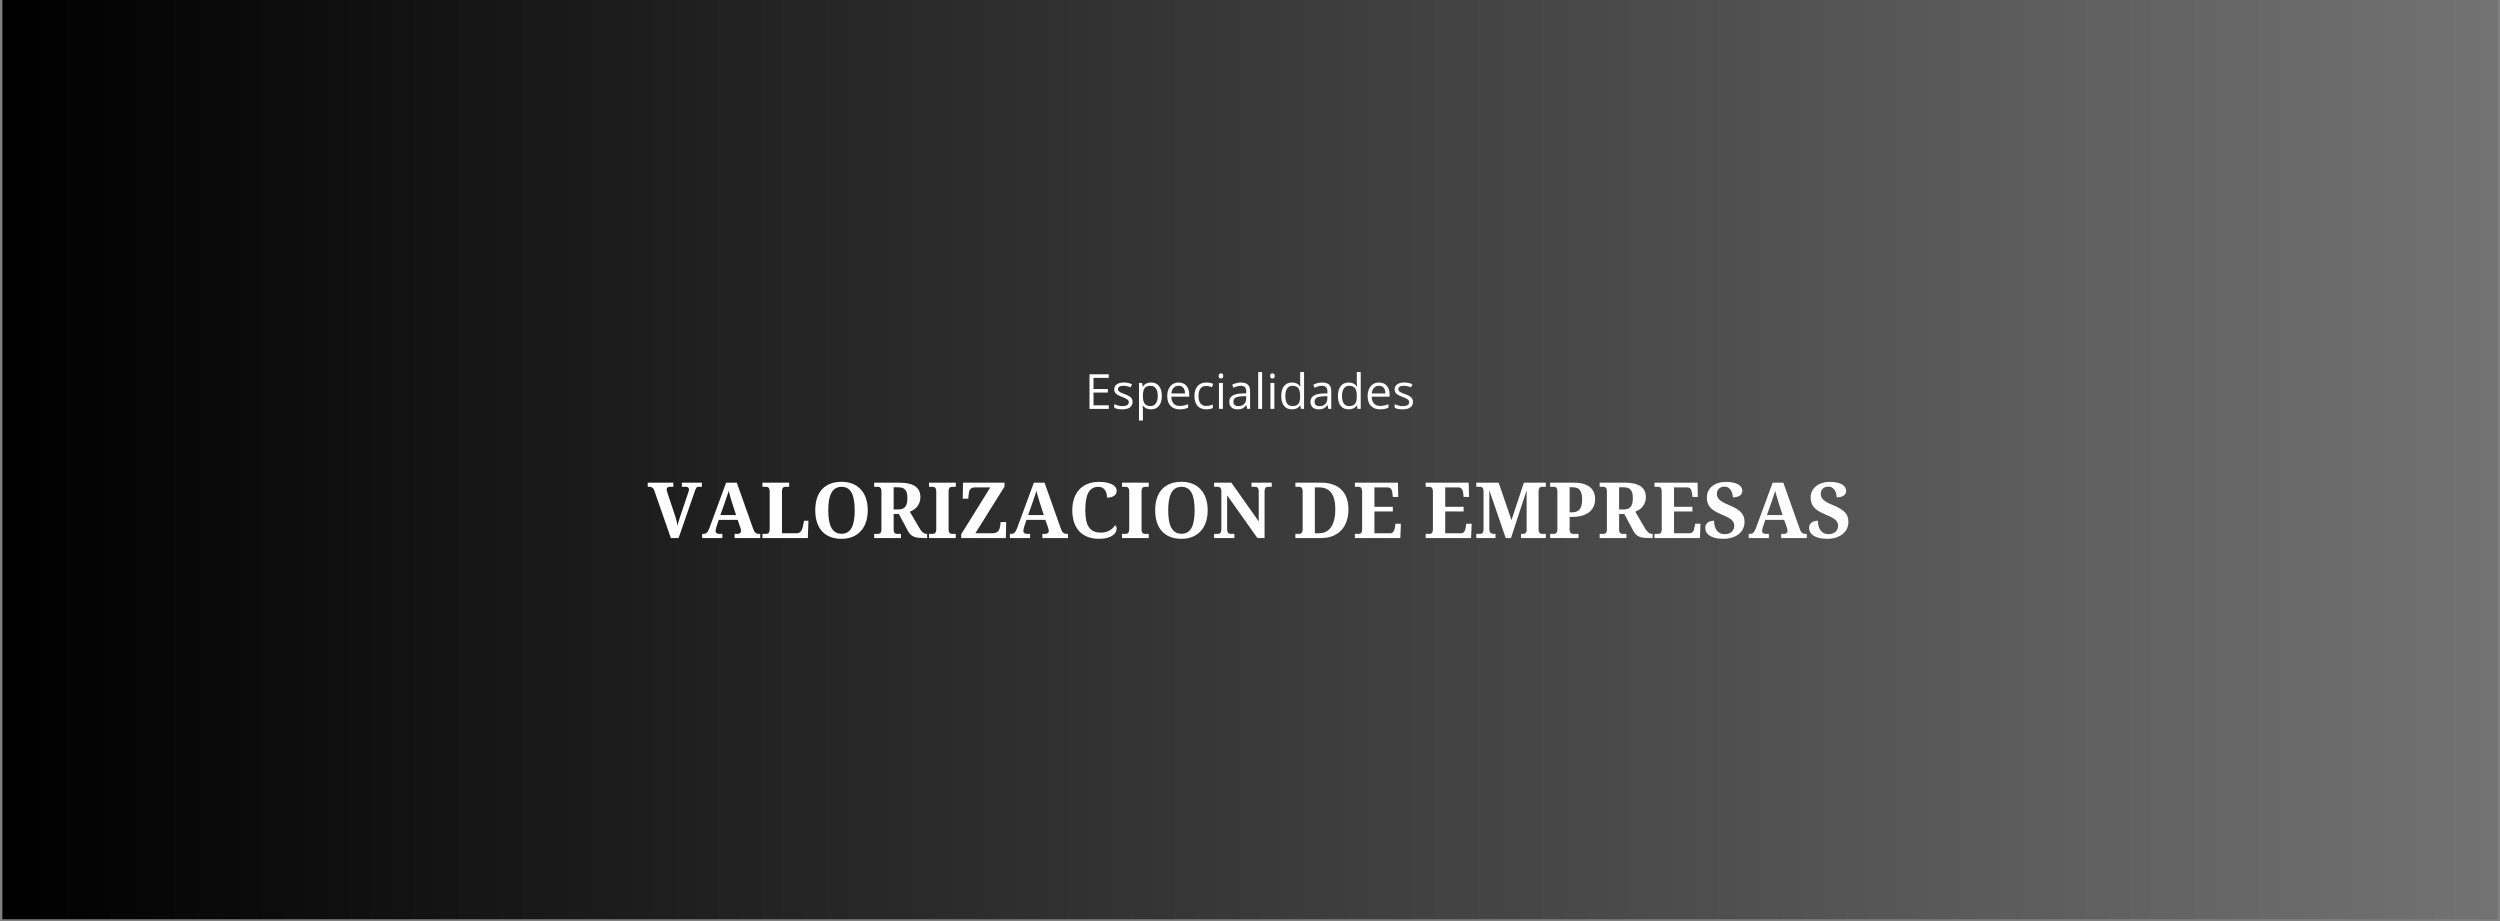 <svg version="1.0" preserveAspectRatio="xMidYMid meet" height="700" viewBox="0 0 1425 525" zoomAndPan="magnify" width="1900" xmlns:xlink="http://www.w3.org/1999/xlink" xmlns="http://www.w3.org/2000/svg"><rect x="0" y="0" width="1425" height="525" fill="#808080" stroke="none"/><defs><g></g><clipPath id="ae3b6b921f"><path clip-rule="nonzero" d="M 1.355 0 L 1423.645 0 L 1423.645 524 L 1.355 524 Z M 1.355 0"></path></clipPath><linearGradient id="dda9e2954a" y2="350" gradientUnits="userSpaceOnUse" x2="1900" y1="350" gradientTransform="matrix(0.749, 0, 0, 0.749, 1.355, 0)" x1="0"><stop offset="0" stop-color="rgb(0%, 0%, 0%)" stop-opacity="1"></stop><stop offset="0.008" stop-color="rgb(0.175%, 0.175%, 0.175%)" stop-opacity="1"></stop><stop offset="0.016" stop-color="rgb(0.526%, 0.526%, 0.526%)" stop-opacity="1"></stop><stop offset="0.023" stop-color="rgb(0.879%, 0.879%, 0.879%)" stop-opacity="1"></stop><stop offset="0.031" stop-color="rgb(1.231%, 1.231%, 1.231%)" stop-opacity="1"></stop><stop offset="0.039" stop-color="rgb(1.584%, 1.584%, 1.584%)" stop-opacity="1"></stop><stop offset="0.047" stop-color="rgb(1.936%, 1.936%, 1.936%)" stop-opacity="1"></stop><stop offset="0.055" stop-color="rgb(2.289%, 2.289%, 2.289%)" stop-opacity="1"></stop><stop offset="0.062" stop-color="rgb(2.641%, 2.641%, 2.641%)" stop-opacity="1"></stop><stop offset="0.07" stop-color="rgb(2.994%, 2.994%, 2.994%)" stop-opacity="1"></stop><stop offset="0.078" stop-color="rgb(3.346%, 3.346%, 3.346%)" stop-opacity="1"></stop><stop offset="0.086" stop-color="rgb(3.699%, 3.699%, 3.699%)" stop-opacity="1"></stop><stop offset="0.094" stop-color="rgb(4.051%, 4.051%, 4.051%)" stop-opacity="1"></stop><stop offset="0.102" stop-color="rgb(4.402%, 4.402%, 4.402%)" stop-opacity="1"></stop><stop offset="0.109" stop-color="rgb(4.755%, 4.755%, 4.755%)" stop-opacity="1"></stop><stop offset="0.117" stop-color="rgb(5.107%, 5.107%, 5.107%)" stop-opacity="1"></stop><stop offset="0.125" stop-color="rgb(5.46%, 5.46%, 5.46%)" stop-opacity="1"></stop><stop offset="0.133" stop-color="rgb(5.812%, 5.812%, 5.812%)" stop-opacity="1"></stop><stop offset="0.141" stop-color="rgb(6.165%, 6.165%, 6.165%)" stop-opacity="1"></stop><stop offset="0.148" stop-color="rgb(6.517%, 6.517%, 6.517%)" stop-opacity="1"></stop><stop offset="0.156" stop-color="rgb(6.87%, 6.87%, 6.87%)" stop-opacity="1"></stop><stop offset="0.164" stop-color="rgb(7.222%, 7.222%, 7.222%)" stop-opacity="1"></stop><stop offset="0.172" stop-color="rgb(7.574%, 7.574%, 7.574%)" stop-opacity="1"></stop><stop offset="0.18" stop-color="rgb(7.927%, 7.927%, 7.927%)" stop-opacity="1"></stop><stop offset="0.188" stop-color="rgb(8.278%, 8.278%, 8.278%)" stop-opacity="1"></stop><stop offset="0.195" stop-color="rgb(8.63%, 8.63%, 8.63%)" stop-opacity="1"></stop><stop offset="0.203" stop-color="rgb(8.983%, 8.983%, 8.983%)" stop-opacity="1"></stop><stop offset="0.211" stop-color="rgb(9.335%, 9.335%, 9.335%)" stop-opacity="1"></stop><stop offset="0.219" stop-color="rgb(9.688%, 9.688%, 9.688%)" stop-opacity="1"></stop><stop offset="0.227" stop-color="rgb(10.04%, 10.04%, 10.04%)" stop-opacity="1"></stop><stop offset="0.234" stop-color="rgb(10.393%, 10.393%, 10.393%)" stop-opacity="1"></stop><stop offset="0.242" stop-color="rgb(10.745%, 10.745%, 10.745%)" stop-opacity="1"></stop><stop offset="0.25" stop-color="rgb(11.098%, 11.098%, 11.098%)" stop-opacity="1"></stop><stop offset="0.258" stop-color="rgb(11.45%, 11.45%, 11.45%)" stop-opacity="1"></stop><stop offset="0.266" stop-color="rgb(11.803%, 11.803%, 11.803%)" stop-opacity="1"></stop><stop offset="0.273" stop-color="rgb(12.155%, 12.155%, 12.155%)" stop-opacity="1"></stop><stop offset="0.281" stop-color="rgb(12.506%, 12.506%, 12.506%)" stop-opacity="1"></stop><stop offset="0.289" stop-color="rgb(12.859%, 12.859%, 12.859%)" stop-opacity="1"></stop><stop offset="0.297" stop-color="rgb(13.211%, 13.211%, 13.211%)" stop-opacity="1"></stop><stop offset="0.305" stop-color="rgb(13.564%, 13.564%, 13.564%)" stop-opacity="1"></stop><stop offset="0.312" stop-color="rgb(13.916%, 13.916%, 13.916%)" stop-opacity="1"></stop><stop offset="0.32" stop-color="rgb(14.268%, 14.268%, 14.268%)" stop-opacity="1"></stop><stop offset="0.328" stop-color="rgb(14.621%, 14.621%, 14.621%)" stop-opacity="1"></stop><stop offset="0.336" stop-color="rgb(14.973%, 14.973%, 14.973%)" stop-opacity="1"></stop><stop offset="0.344" stop-color="rgb(15.326%, 15.326%, 15.326%)" stop-opacity="1"></stop><stop offset="0.352" stop-color="rgb(15.678%, 15.678%, 15.678%)" stop-opacity="1"></stop><stop offset="0.359" stop-color="rgb(16.031%, 16.031%, 16.031%)" stop-opacity="1"></stop><stop offset="0.367" stop-color="rgb(16.382%, 16.382%, 16.382%)" stop-opacity="1"></stop><stop offset="0.375" stop-color="rgb(16.734%, 16.734%, 16.734%)" stop-opacity="1"></stop><stop offset="0.383" stop-color="rgb(17.087%, 17.087%, 17.087%)" stop-opacity="1"></stop><stop offset="0.391" stop-color="rgb(17.439%, 17.439%, 17.439%)" stop-opacity="1"></stop><stop offset="0.398" stop-color="rgb(17.792%, 17.792%, 17.792%)" stop-opacity="1"></stop><stop offset="0.406" stop-color="rgb(18.144%, 18.144%, 18.144%)" stop-opacity="1"></stop><stop offset="0.414" stop-color="rgb(18.497%, 18.497%, 18.497%)" stop-opacity="1"></stop><stop offset="0.422" stop-color="rgb(18.849%, 18.849%, 18.849%)" stop-opacity="1"></stop><stop offset="0.43" stop-color="rgb(19.202%, 19.202%, 19.202%)" stop-opacity="1"></stop><stop offset="0.438" stop-color="rgb(19.554%, 19.554%, 19.554%)" stop-opacity="1"></stop><stop offset="0.445" stop-color="rgb(19.907%, 19.907%, 19.907%)" stop-opacity="1"></stop><stop offset="0.453" stop-color="rgb(20.258%, 20.258%, 20.258%)" stop-opacity="1"></stop><stop offset="0.461" stop-color="rgb(20.61%, 20.61%, 20.61%)" stop-opacity="1"></stop><stop offset="0.469" stop-color="rgb(20.963%, 20.963%, 20.963%)" stop-opacity="1"></stop><stop offset="0.477" stop-color="rgb(21.315%, 21.315%, 21.315%)" stop-opacity="1"></stop><stop offset="0.484" stop-color="rgb(21.667%, 21.667%, 21.667%)" stop-opacity="1"></stop><stop offset="0.492" stop-color="rgb(22.02%, 22.02%, 22.02%)" stop-opacity="1"></stop><stop offset="0.5" stop-color="rgb(22.372%, 22.372%, 22.372%)" stop-opacity="1"></stop><stop offset="0.508" stop-color="rgb(22.725%, 22.725%, 22.725%)" stop-opacity="1"></stop><stop offset="0.516" stop-color="rgb(23.077%, 23.077%, 23.077%)" stop-opacity="1"></stop><stop offset="0.523" stop-color="rgb(23.43%, 23.43%, 23.43%)" stop-opacity="1"></stop><stop offset="0.531" stop-color="rgb(23.782%, 23.782%, 23.782%)" stop-opacity="1"></stop><stop offset="0.539" stop-color="rgb(24.135%, 24.135%, 24.135%)" stop-opacity="1"></stop><stop offset="0.547" stop-color="rgb(24.486%, 24.486%, 24.486%)" stop-opacity="1"></stop><stop offset="0.555" stop-color="rgb(24.838%, 24.838%, 24.838%)" stop-opacity="1"></stop><stop offset="0.562" stop-color="rgb(25.191%, 25.191%, 25.191%)" stop-opacity="1"></stop><stop offset="0.57" stop-color="rgb(25.543%, 25.543%, 25.543%)" stop-opacity="1"></stop><stop offset="0.578" stop-color="rgb(25.896%, 25.896%, 25.896%)" stop-opacity="1"></stop><stop offset="0.586" stop-color="rgb(26.248%, 26.248%, 26.248%)" stop-opacity="1"></stop><stop offset="0.594" stop-color="rgb(26.601%, 26.601%, 26.601%)" stop-opacity="1"></stop><stop offset="0.602" stop-color="rgb(26.953%, 26.953%, 26.953%)" stop-opacity="1"></stop><stop offset="0.609" stop-color="rgb(27.306%, 27.306%, 27.306%)" stop-opacity="1"></stop><stop offset="0.617" stop-color="rgb(27.658%, 27.658%, 27.658%)" stop-opacity="1"></stop><stop offset="0.625" stop-color="rgb(28.011%, 28.011%, 28.011%)" stop-opacity="1"></stop><stop offset="0.633" stop-color="rgb(28.362%, 28.362%, 28.362%)" stop-opacity="1"></stop><stop offset="0.641" stop-color="rgb(28.714%, 28.714%, 28.714%)" stop-opacity="1"></stop><stop offset="0.648" stop-color="rgb(29.066%, 29.066%, 29.066%)" stop-opacity="1"></stop><stop offset="0.656" stop-color="rgb(29.419%, 29.419%, 29.419%)" stop-opacity="1"></stop><stop offset="0.664" stop-color="rgb(29.771%, 29.771%, 29.771%)" stop-opacity="1"></stop><stop offset="0.672" stop-color="rgb(30.124%, 30.124%, 30.124%)" stop-opacity="1"></stop><stop offset="0.68" stop-color="rgb(30.476%, 30.476%, 30.476%)" stop-opacity="1"></stop><stop offset="0.688" stop-color="rgb(30.829%, 30.829%, 30.829%)" stop-opacity="1"></stop><stop offset="0.695" stop-color="rgb(31.181%, 31.181%, 31.181%)" stop-opacity="1"></stop><stop offset="0.703" stop-color="rgb(31.534%, 31.534%, 31.534%)" stop-opacity="1"></stop><stop offset="0.711" stop-color="rgb(31.886%, 31.886%, 31.886%)" stop-opacity="1"></stop><stop offset="0.719" stop-color="rgb(32.237%, 32.237%, 32.237%)" stop-opacity="1"></stop><stop offset="0.727" stop-color="rgb(32.59%, 32.59%, 32.59%)" stop-opacity="1"></stop><stop offset="0.734" stop-color="rgb(32.942%, 32.942%, 32.942%)" stop-opacity="1"></stop><stop offset="0.742" stop-color="rgb(33.295%, 33.295%, 33.295%)" stop-opacity="1"></stop><stop offset="0.75" stop-color="rgb(33.647%, 33.647%, 33.647%)" stop-opacity="1"></stop><stop offset="0.758" stop-color="rgb(34%, 34%, 34%)" stop-opacity="1"></stop><stop offset="0.766" stop-color="rgb(34.352%, 34.352%, 34.352%)" stop-opacity="1"></stop><stop offset="0.773" stop-color="rgb(34.705%, 34.705%, 34.705%)" stop-opacity="1"></stop><stop offset="0.781" stop-color="rgb(35.057%, 35.057%, 35.057%)" stop-opacity="1"></stop><stop offset="0.789" stop-color="rgb(35.41%, 35.41%, 35.41%)" stop-opacity="1"></stop><stop offset="0.797" stop-color="rgb(35.762%, 35.762%, 35.762%)" stop-opacity="1"></stop><stop offset="0.805" stop-color="rgb(36.115%, 36.115%, 36.115%)" stop-opacity="1"></stop><stop offset="0.812" stop-color="rgb(36.465%, 36.465%, 36.465%)" stop-opacity="1"></stop><stop offset="0.82" stop-color="rgb(36.818%, 36.818%, 36.818%)" stop-opacity="1"></stop><stop offset="0.828" stop-color="rgb(37.17%, 37.17%, 37.17%)" stop-opacity="1"></stop><stop offset="0.836" stop-color="rgb(37.523%, 37.523%, 37.523%)" stop-opacity="1"></stop><stop offset="0.844" stop-color="rgb(37.875%, 37.875%, 37.875%)" stop-opacity="1"></stop><stop offset="0.852" stop-color="rgb(38.228%, 38.228%, 38.228%)" stop-opacity="1"></stop><stop offset="0.859" stop-color="rgb(38.58%, 38.58%, 38.58%)" stop-opacity="1"></stop><stop offset="0.867" stop-color="rgb(38.933%, 38.933%, 38.933%)" stop-opacity="1"></stop><stop offset="0.875" stop-color="rgb(39.285%, 39.285%, 39.285%)" stop-opacity="1"></stop><stop offset="0.883" stop-color="rgb(39.638%, 39.638%, 39.638%)" stop-opacity="1"></stop><stop offset="0.891" stop-color="rgb(39.99%, 39.99%, 39.99%)" stop-opacity="1"></stop><stop offset="0.898" stop-color="rgb(40.341%, 40.341%, 40.341%)" stop-opacity="1"></stop><stop offset="0.906" stop-color="rgb(40.694%, 40.694%, 40.694%)" stop-opacity="1"></stop><stop offset="0.914" stop-color="rgb(41.046%, 41.046%, 41.046%)" stop-opacity="1"></stop><stop offset="0.922" stop-color="rgb(41.399%, 41.399%, 41.399%)" stop-opacity="1"></stop><stop offset="0.93" stop-color="rgb(41.751%, 41.751%, 41.751%)" stop-opacity="1"></stop><stop offset="0.938" stop-color="rgb(42.104%, 42.104%, 42.104%)" stop-opacity="1"></stop><stop offset="0.945" stop-color="rgb(42.456%, 42.456%, 42.456%)" stop-opacity="1"></stop><stop offset="0.953" stop-color="rgb(42.809%, 42.809%, 42.809%)" stop-opacity="1"></stop><stop offset="0.961" stop-color="rgb(43.161%, 43.161%, 43.161%)" stop-opacity="1"></stop><stop offset="0.969" stop-color="rgb(43.513%, 43.513%, 43.513%)" stop-opacity="1"></stop><stop offset="0.977" stop-color="rgb(43.866%, 43.866%, 43.866%)" stop-opacity="1"></stop><stop offset="0.984" stop-color="rgb(44.217%, 44.217%, 44.217%)" stop-opacity="1"></stop><stop offset="0.992" stop-color="rgb(44.569%, 44.569%, 44.569%)" stop-opacity="1"></stop><stop offset="1" stop-color="rgb(44.922%, 44.922%, 44.922%)" stop-opacity="1"></stop></linearGradient></defs><g clip-path="url(#ae3b6b921f)"><path fill-rule="nonzero" d="M 1.355 0 L 1.355 524 L 1423.645 524 L 1423.645 0 Z M 1.355 0" fill="url(#dda9e2954a)"></path></g><g fill-opacity="1" fill="#ffffff"><g transform="translate(369.198, 306.682)"><g><path d="M 30.859 -29.219 L 28.734 -29.219 C 28.523 -29.219 28.344 -29.176 28.188 -29.094 C 28.031 -29.008 27.867 -28.848 27.703 -28.609 C 27.547 -28.367 27.379 -28.039 27.203 -27.625 C 27.035 -27.207 26.836 -26.66 26.609 -25.984 L 17.594 0 L 13.172 0 L 3.75 -27.094 C 3.613 -27.508 3.43 -27.859 3.203 -28.141 C 2.984 -28.422 2.742 -28.641 2.484 -28.797 C 2.234 -28.953 1.977 -29.062 1.719 -29.125 C 1.469 -29.188 1.234 -29.219 1.016 -29.219 L 0 -29.219 L 0 -31.562 L 14.594 -31.562 L 14.594 -29.219 L 12.562 -29.219 C 12.344 -29.219 12.133 -29.191 11.938 -29.141 C 11.738 -29.098 11.555 -29.02 11.391 -28.906 C 11.223 -28.789 11.086 -28.641 10.984 -28.453 C 10.879 -28.266 10.828 -28.031 10.828 -27.75 C 10.828 -27.469 10.867 -27.141 10.953 -26.766 C 11.047 -26.398 11.133 -26.098 11.219 -25.859 L 15.734 -12.234 C 15.848 -11.898 15.969 -11.508 16.094 -11.062 C 16.219 -10.625 16.336 -10.16 16.453 -9.672 C 16.566 -9.18 16.672 -8.691 16.766 -8.203 C 16.859 -7.723 16.926 -7.285 16.969 -6.891 C 17.008 -7.129 17.082 -7.461 17.188 -7.891 C 17.301 -8.316 17.426 -8.773 17.562 -9.266 C 17.707 -9.766 17.852 -10.258 18 -10.75 C 18.156 -11.25 18.301 -11.703 18.438 -12.109 L 22.984 -25.562 C 23.047 -25.719 23.109 -25.891 23.172 -26.078 C 23.234 -26.273 23.289 -26.473 23.344 -26.672 C 23.395 -26.879 23.438 -27.078 23.469 -27.266 C 23.508 -27.453 23.531 -27.602 23.531 -27.719 C 23.531 -28.207 23.367 -28.578 23.047 -28.828 C 22.723 -29.086 22.289 -29.219 21.75 -29.219 L 19.453 -29.219 L 19.453 -31.562 L 30.859 -31.562 Z M 30.859 -29.219"></path></g></g></g><g fill-opacity="1" fill="#ffffff"><g transform="translate(400.067, 306.682)"><g><path d="M 9.625 -10.375 L 8.359 -6.578 C 8.242 -6.223 8.125 -5.801 8 -5.312 C 7.875 -4.832 7.812 -4.414 7.812 -4.062 C 7.812 -3.77 7.867 -3.516 7.984 -3.297 C 8.098 -3.086 8.25 -2.91 8.438 -2.766 C 8.625 -2.629 8.836 -2.523 9.078 -2.453 C 9.316 -2.391 9.566 -2.359 9.828 -2.359 L 11.672 -2.359 L 11.672 0 L 0.172 0 L 0.172 -2.359 L 0.719 -2.359 C 1.102 -2.359 1.457 -2.398 1.781 -2.484 C 2.102 -2.566 2.406 -2.727 2.688 -2.969 C 2.969 -3.207 3.234 -3.535 3.484 -3.953 C 3.734 -4.367 3.988 -4.906 4.25 -5.562 L 13.828 -31.562 L 19.906 -31.562 L 29.141 -5.531 C 29.359 -4.906 29.582 -4.383 29.812 -3.969 C 30.051 -3.562 30.312 -3.238 30.594 -3 C 30.875 -2.77 31.172 -2.602 31.484 -2.5 C 31.805 -2.406 32.141 -2.359 32.484 -2.359 L 33.281 -2.359 L 33.281 0 L 18.688 0 L 18.688 -2.359 L 20.422 -2.359 C 20.629 -2.359 20.848 -2.391 21.078 -2.453 C 21.316 -2.516 21.523 -2.613 21.703 -2.75 C 21.879 -2.883 22.023 -3.062 22.141 -3.281 C 22.254 -3.5 22.312 -3.758 22.312 -4.062 C 22.312 -4.414 22.27 -4.758 22.188 -5.094 C 22.102 -5.426 22.016 -5.711 21.922 -5.953 L 20.375 -10.375 Z M 17.156 -20.328 C 17 -20.836 16.836 -21.367 16.672 -21.922 C 16.504 -22.473 16.336 -23.035 16.172 -23.609 C 16.004 -24.18 15.844 -24.754 15.688 -25.328 C 15.539 -25.898 15.41 -26.441 15.297 -26.953 C 15.172 -26.504 15.02 -26.016 14.844 -25.484 C 14.676 -24.953 14.492 -24.406 14.297 -23.844 C 14.098 -23.289 13.898 -22.734 13.703 -22.172 C 13.516 -21.609 13.336 -21.066 13.172 -20.547 L 10.547 -13.078 L 19.484 -13.078 Z M 17.156 -20.328"></path></g></g></g><g fill-opacity="1" fill="#ffffff"><g transform="translate(433.353, 306.682)"><g><path d="M 1.234 0 L 1.234 -2.359 L 3.094 -2.359 C 3.414 -2.359 3.711 -2.391 3.984 -2.453 C 4.266 -2.516 4.504 -2.645 4.703 -2.844 C 4.898 -3.051 5.055 -3.344 5.172 -3.719 C 5.297 -4.094 5.359 -4.594 5.359 -5.219 L 5.359 -26.359 C 5.359 -26.984 5.297 -27.484 5.172 -27.859 C 5.055 -28.234 4.898 -28.52 4.703 -28.719 C 4.504 -28.926 4.266 -29.062 3.984 -29.125 C 3.711 -29.188 3.414 -29.219 3.094 -29.219 L 1.234 -29.219 L 1.234 -31.562 L 16.484 -31.562 L 16.484 -29.219 L 14.641 -29.219 C 14.336 -29.219 14.047 -29.188 13.766 -29.125 C 13.484 -29.062 13.238 -28.938 13.031 -28.75 C 12.832 -28.562 12.672 -28.289 12.547 -27.938 C 12.43 -27.582 12.375 -27.113 12.375 -26.531 L 12.375 -2.703 L 20.594 -2.703 C 21.625 -2.703 22.426 -3.023 23 -3.672 C 23.582 -4.328 24.004 -5.285 24.266 -6.547 L 24.969 -9.859 L 27.453 -9.859 L 27.125 0 Z M 1.234 0"></path></g></g></g><g fill-opacity="1" fill="#ffffff"><g transform="translate(462.258, 306.682)"><g><path d="M 32.359 -15.828 C 32.359 -13.391 32.031 -11.172 31.375 -9.172 C 30.719 -7.172 29.75 -5.457 28.469 -4.031 C 27.195 -2.613 25.633 -1.516 23.781 -0.734 C 21.938 0.047 19.816 0.438 17.422 0.438 C 14.898 0.438 12.695 0.047 10.812 -0.734 C 8.938 -1.516 7.379 -2.613 6.141 -4.031 C 4.91 -5.457 3.984 -7.172 3.359 -9.172 C 2.742 -11.18 2.438 -13.41 2.438 -15.859 C 2.438 -18.305 2.742 -20.523 3.359 -22.516 C 3.984 -24.516 4.914 -26.219 6.156 -27.625 C 7.406 -29.031 8.969 -30.117 10.844 -30.891 C 12.719 -31.66 14.926 -32.047 17.469 -32.047 C 19.852 -32.047 21.969 -31.66 23.812 -30.891 C 25.664 -30.117 27.223 -29.023 28.484 -27.609 C 29.754 -26.191 30.719 -24.488 31.375 -22.5 C 32.031 -20.508 32.359 -18.285 32.359 -15.828 Z M 9.859 -15.828 C 9.859 -13.703 9.992 -11.812 10.266 -10.156 C 10.547 -8.508 10.988 -7.113 11.594 -5.969 C 12.195 -4.82 12.977 -3.945 13.938 -3.344 C 14.895 -2.738 16.055 -2.438 17.422 -2.438 C 18.797 -2.438 19.961 -2.738 20.922 -3.344 C 21.879 -3.945 22.648 -4.82 23.234 -5.969 C 23.828 -7.113 24.254 -8.508 24.516 -10.156 C 24.785 -11.812 24.922 -13.703 24.922 -15.828 C 24.922 -17.941 24.785 -19.82 24.516 -21.469 C 24.254 -23.125 23.828 -24.523 23.234 -25.672 C 22.648 -26.816 21.883 -27.688 20.938 -28.281 C 19.988 -28.883 18.832 -29.188 17.469 -29.188 C 16.082 -29.188 14.906 -28.883 13.938 -28.281 C 12.977 -27.688 12.195 -26.816 11.594 -25.672 C 10.988 -24.523 10.547 -23.125 10.266 -21.469 C 9.992 -19.82 9.859 -17.941 9.859 -15.828 Z M 9.859 -15.828"></path></g></g></g><g fill-opacity="1" fill="#ffffff"><g transform="translate(497.055, 306.682)"><g><path d="M 1.234 -2.359 L 3.094 -2.359 C 3.395 -2.359 3.68 -2.383 3.953 -2.438 C 4.223 -2.5 4.461 -2.617 4.672 -2.797 C 4.879 -2.973 5.047 -3.238 5.172 -3.594 C 5.297 -3.945 5.359 -4.41 5.359 -4.984 L 5.359 -26.531 C 5.359 -27.113 5.297 -27.582 5.172 -27.938 C 5.047 -28.289 4.879 -28.562 4.672 -28.75 C 4.461 -28.938 4.223 -29.062 3.953 -29.125 C 3.68 -29.188 3.395 -29.219 3.094 -29.219 L 1.234 -29.219 L 1.234 -31.562 L 15.469 -31.562 C 19.645 -31.562 22.707 -30.863 24.656 -29.469 C 26.602 -28.07 27.578 -26.039 27.578 -23.375 C 27.578 -22.207 27.406 -21.172 27.062 -20.266 C 26.719 -19.359 26.258 -18.566 25.688 -17.891 C 25.125 -17.211 24.484 -16.641 23.766 -16.172 C 23.047 -15.703 22.312 -15.316 21.562 -15.016 L 26.828 -5.953 C 27.203 -5.316 27.566 -4.77 27.922 -4.312 C 28.273 -3.863 28.625 -3.492 28.969 -3.203 C 29.32 -2.91 29.688 -2.695 30.062 -2.562 C 30.438 -2.426 30.832 -2.359 31.25 -2.359 L 31.422 -2.359 L 31.422 0 L 29.984 0 C 28.66 0 27.504 -0.047 26.516 -0.141 C 25.523 -0.242 24.66 -0.441 23.922 -0.734 C 23.18 -1.035 22.539 -1.441 22 -1.953 C 21.457 -2.473 20.957 -3.145 20.5 -3.969 L 15.266 -13.703 L 12.328 -13.703 L 12.328 -4.984 C 12.328 -4.41 12.383 -3.945 12.5 -3.594 C 12.625 -3.238 12.789 -2.973 13 -2.797 C 13.207 -2.617 13.445 -2.5 13.719 -2.438 C 14 -2.383 14.289 -2.359 14.594 -2.359 L 16.484 -2.359 L 16.484 0 L 1.234 0 Z M 12.328 -16.281 L 14.812 -16.281 C 15.832 -16.281 16.68 -16.414 17.359 -16.688 C 18.047 -16.957 18.594 -17.363 19 -17.906 C 19.414 -18.445 19.711 -19.125 19.891 -19.938 C 20.066 -20.75 20.156 -21.691 20.156 -22.766 C 20.156 -23.891 20.055 -24.836 19.859 -25.609 C 19.66 -26.391 19.344 -27.031 18.906 -27.531 C 18.477 -28.031 17.914 -28.391 17.219 -28.609 C 16.531 -28.828 15.695 -28.938 14.719 -28.938 L 12.328 -28.938 Z M 12.328 -16.281"></path></g></g></g><g fill-opacity="1" fill="#ffffff"><g transform="translate(528.312, 306.682)"><g><path d="M 1.234 0 L 1.234 -2.359 L 3.094 -2.359 C 3.414 -2.359 3.711 -2.391 3.984 -2.453 C 4.266 -2.516 4.504 -2.645 4.703 -2.844 C 4.898 -3.051 5.055 -3.344 5.172 -3.719 C 5.297 -4.094 5.359 -4.594 5.359 -5.219 L 5.359 -26.328 C 5.359 -26.961 5.297 -27.469 5.172 -27.844 C 5.055 -28.219 4.898 -28.504 4.703 -28.703 C 4.504 -28.91 4.266 -29.047 3.984 -29.109 C 3.711 -29.172 3.414 -29.203 3.094 -29.203 L 1.234 -29.203 L 1.234 -31.562 L 16.484 -31.562 L 16.484 -29.203 L 14.641 -29.203 C 14.316 -29.203 14.016 -29.172 13.734 -29.109 C 13.453 -29.047 13.211 -28.91 13.016 -28.703 C 12.816 -28.504 12.66 -28.219 12.547 -27.844 C 12.43 -27.469 12.375 -26.961 12.375 -26.328 L 12.375 -5.219 C 12.375 -4.594 12.43 -4.094 12.547 -3.719 C 12.66 -3.344 12.816 -3.051 13.016 -2.844 C 13.211 -2.645 13.453 -2.516 13.734 -2.453 C 14.016 -2.391 14.316 -2.359 14.641 -2.359 L 16.484 -2.359 L 16.484 0 Z M 1.234 0"></path></g></g></g><g fill-opacity="1" fill="#ffffff"><g transform="translate(546.035, 306.682)"><g><path d="M 26.531 -29.312 L 9.906 -2.703 L 19.453 -2.703 C 20.359 -2.703 21.098 -2.828 21.672 -3.078 C 22.242 -3.328 22.695 -3.66 23.031 -4.078 C 23.375 -4.492 23.617 -4.961 23.766 -5.484 C 23.922 -6.016 24.031 -6.562 24.094 -7.125 L 24.297 -9.109 L 27.5 -9.109 L 27.281 0 L 1.859 0 L 1.859 -2.203 L 18.438 -28.859 L 9.734 -28.859 C 9.047 -28.859 8.477 -28.766 8.031 -28.578 C 7.582 -28.391 7.223 -28.117 6.953 -27.766 C 6.691 -27.41 6.5 -26.984 6.375 -26.484 C 6.25 -25.992 6.16 -25.445 6.109 -24.844 L 5.875 -22.453 L 2.703 -22.453 L 2.906 -31.562 L 26.531 -31.562 Z M 26.531 -29.312"></path></g></g></g><g fill-opacity="1" fill="#ffffff"><g transform="translate(575.479, 306.682)"><g><path d="M 9.625 -10.375 L 8.359 -6.578 C 8.242 -6.223 8.125 -5.801 8 -5.312 C 7.875 -4.832 7.812 -4.414 7.812 -4.062 C 7.812 -3.77 7.867 -3.516 7.984 -3.297 C 8.098 -3.086 8.25 -2.91 8.438 -2.766 C 8.625 -2.629 8.836 -2.523 9.078 -2.453 C 9.316 -2.391 9.566 -2.359 9.828 -2.359 L 11.672 -2.359 L 11.672 0 L 0.172 0 L 0.172 -2.359 L 0.719 -2.359 C 1.102 -2.359 1.457 -2.398 1.781 -2.484 C 2.102 -2.566 2.406 -2.727 2.688 -2.969 C 2.969 -3.207 3.234 -3.535 3.484 -3.953 C 3.734 -4.367 3.988 -4.906 4.25 -5.562 L 13.828 -31.562 L 19.906 -31.562 L 29.141 -5.531 C 29.359 -4.906 29.582 -4.383 29.812 -3.969 C 30.051 -3.562 30.312 -3.238 30.594 -3 C 30.875 -2.77 31.172 -2.602 31.484 -2.5 C 31.805 -2.406 32.141 -2.359 32.484 -2.359 L 33.281 -2.359 L 33.281 0 L 18.688 0 L 18.688 -2.359 L 20.422 -2.359 C 20.629 -2.359 20.848 -2.391 21.078 -2.453 C 21.316 -2.516 21.523 -2.613 21.703 -2.75 C 21.879 -2.883 22.023 -3.062 22.141 -3.281 C 22.254 -3.5 22.312 -3.758 22.312 -4.062 C 22.312 -4.414 22.27 -4.758 22.188 -5.094 C 22.102 -5.426 22.016 -5.711 21.922 -5.953 L 20.375 -10.375 Z M 17.156 -20.328 C 17 -20.836 16.836 -21.367 16.672 -21.922 C 16.504 -22.473 16.336 -23.035 16.172 -23.609 C 16.004 -24.18 15.844 -24.754 15.688 -25.328 C 15.539 -25.898 15.41 -26.441 15.297 -26.953 C 15.172 -26.504 15.02 -26.016 14.844 -25.484 C 14.676 -24.953 14.492 -24.406 14.297 -23.844 C 14.098 -23.289 13.898 -22.734 13.703 -22.172 C 13.516 -21.609 13.336 -21.066 13.172 -20.547 L 10.547 -13.078 L 19.484 -13.078 Z M 17.156 -20.328"></path></g></g></g><g fill-opacity="1" fill="#ffffff"><g transform="translate(608.765, 306.682)"><g><path d="M 18.781 -3.094 C 19.852 -3.094 20.812 -3.219 21.656 -3.469 C 22.5 -3.719 23.25 -4.039 23.906 -4.438 C 24.57 -4.844 25.148 -5.297 25.641 -5.797 C 26.141 -6.305 26.578 -6.805 26.953 -7.297 C 27.18 -7.117 27.363 -6.848 27.5 -6.484 C 27.645 -6.129 27.719 -5.766 27.719 -5.391 C 27.719 -4.773 27.551 -4.125 27.219 -3.438 C 26.883 -2.758 26.328 -2.129 25.547 -1.547 C 24.773 -0.973 23.75 -0.5 22.469 -0.125 C 21.188 0.25 19.602 0.438 17.719 0.438 C 15.156 0.438 12.914 0.047 11 -0.734 C 9.094 -1.516 7.504 -2.613 6.234 -4.031 C 4.973 -5.457 4.023 -7.172 3.391 -9.172 C 2.754 -11.172 2.438 -13.391 2.438 -15.828 C 2.438 -18.211 2.758 -20.395 3.406 -22.375 C 4.051 -24.363 5.008 -26.07 6.281 -27.5 C 7.562 -28.926 9.156 -30.035 11.062 -30.828 C 12.969 -31.617 15.172 -32.016 17.672 -32.016 C 19.367 -32.016 20.848 -31.879 22.109 -31.609 C 23.367 -31.336 24.414 -30.973 25.25 -30.516 C 26.082 -30.055 26.707 -29.516 27.125 -28.891 C 27.539 -28.266 27.75 -27.594 27.75 -26.875 C 27.75 -26.32 27.629 -25.812 27.391 -25.344 C 27.16 -24.875 26.812 -24.469 26.344 -24.125 C 25.875 -23.781 25.289 -23.508 24.594 -23.312 C 23.906 -23.125 23.117 -23.031 22.234 -23.031 C 22.234 -23.758 22.148 -24.488 21.984 -25.219 C 21.828 -25.945 21.555 -26.602 21.172 -27.188 C 20.797 -27.781 20.297 -28.258 19.672 -28.625 C 19.055 -29 18.289 -29.188 17.375 -29.188 C 15.977 -29.188 14.797 -28.891 13.828 -28.297 C 12.867 -27.703 12.098 -26.836 11.516 -25.703 C 10.93 -24.566 10.508 -23.164 10.25 -21.5 C 9.988 -19.844 9.859 -17.953 9.859 -15.828 C 9.859 -13.691 10.016 -11.82 10.328 -10.219 C 10.648 -8.625 11.16 -7.297 11.859 -6.234 C 12.566 -5.18 13.484 -4.395 14.609 -3.875 C 15.742 -3.352 17.133 -3.094 18.781 -3.094 Z M 18.781 -3.094"></path></g></g></g><g fill-opacity="1" fill="#ffffff"><g transform="translate(638.296, 306.682)"><g><path d="M 1.234 0 L 1.234 -2.359 L 3.094 -2.359 C 3.414 -2.359 3.711 -2.391 3.984 -2.453 C 4.266 -2.516 4.504 -2.645 4.703 -2.844 C 4.898 -3.051 5.055 -3.344 5.172 -3.719 C 5.297 -4.094 5.359 -4.594 5.359 -5.219 L 5.359 -26.328 C 5.359 -26.961 5.297 -27.469 5.172 -27.844 C 5.055 -28.219 4.898 -28.504 4.703 -28.703 C 4.504 -28.91 4.266 -29.047 3.984 -29.109 C 3.711 -29.172 3.414 -29.203 3.094 -29.203 L 1.234 -29.203 L 1.234 -31.562 L 16.484 -31.562 L 16.484 -29.203 L 14.641 -29.203 C 14.316 -29.203 14.016 -29.172 13.734 -29.109 C 13.453 -29.047 13.211 -28.91 13.016 -28.703 C 12.816 -28.504 12.66 -28.219 12.547 -27.844 C 12.43 -27.469 12.375 -26.961 12.375 -26.328 L 12.375 -5.219 C 12.375 -4.594 12.43 -4.094 12.547 -3.719 C 12.66 -3.344 12.816 -3.051 13.016 -2.844 C 13.211 -2.645 13.453 -2.516 13.734 -2.453 C 14.016 -2.391 14.316 -2.359 14.641 -2.359 L 16.484 -2.359 L 16.484 0 Z M 1.234 0"></path></g></g></g><g fill-opacity="1" fill="#ffffff"><g transform="translate(656.018, 306.682)"><g><path d="M 32.359 -15.828 C 32.359 -13.391 32.031 -11.172 31.375 -9.172 C 30.719 -7.172 29.75 -5.457 28.469 -4.031 C 27.195 -2.613 25.633 -1.516 23.781 -0.734 C 21.938 0.047 19.816 0.438 17.422 0.438 C 14.898 0.438 12.695 0.047 10.812 -0.734 C 8.938 -1.516 7.379 -2.613 6.141 -4.031 C 4.91 -5.457 3.984 -7.172 3.359 -9.172 C 2.742 -11.18 2.438 -13.41 2.438 -15.859 C 2.438 -18.305 2.742 -20.523 3.359 -22.516 C 3.984 -24.516 4.914 -26.219 6.156 -27.625 C 7.406 -29.031 8.969 -30.117 10.844 -30.891 C 12.719 -31.66 14.926 -32.047 17.469 -32.047 C 19.852 -32.047 21.969 -31.66 23.812 -30.891 C 25.664 -30.117 27.223 -29.023 28.484 -27.609 C 29.754 -26.191 30.719 -24.488 31.375 -22.5 C 32.031 -20.508 32.359 -18.285 32.359 -15.828 Z M 9.859 -15.828 C 9.859 -13.703 9.992 -11.812 10.266 -10.156 C 10.547 -8.508 10.988 -7.113 11.594 -5.969 C 12.195 -4.82 12.977 -3.945 13.938 -3.344 C 14.895 -2.738 16.055 -2.438 17.422 -2.438 C 18.797 -2.438 19.961 -2.738 20.922 -3.344 C 21.879 -3.945 22.648 -4.82 23.234 -5.969 C 23.828 -7.113 24.254 -8.508 24.516 -10.156 C 24.785 -11.812 24.922 -13.703 24.922 -15.828 C 24.922 -17.941 24.785 -19.82 24.516 -21.469 C 24.254 -23.125 23.828 -24.523 23.234 -25.672 C 22.648 -26.816 21.883 -27.688 20.938 -28.281 C 19.988 -28.883 18.832 -29.188 17.469 -29.188 C 16.082 -29.188 14.906 -28.883 13.938 -28.281 C 12.977 -27.688 12.195 -26.816 11.594 -25.672 C 10.988 -24.523 10.547 -23.125 10.266 -21.469 C 9.992 -19.82 9.859 -17.941 9.859 -15.828 Z M 9.859 -15.828"></path></g></g></g><g fill-opacity="1" fill="#ffffff"><g transform="translate(690.816, 306.682)"><g><path d="M 25.906 0 L 8.656 -24.344 L 8.656 -5.219 C 8.656 -4.594 8.711 -4.094 8.828 -3.719 C 8.953 -3.344 9.113 -3.051 9.312 -2.844 C 9.52 -2.645 9.766 -2.516 10.047 -2.453 C 10.328 -2.391 10.617 -2.359 10.922 -2.359 L 12.781 -2.359 L 12.781 0 L 1.234 0 L 1.234 -2.359 L 3.094 -2.359 C 3.406 -2.359 3.695 -2.391 3.969 -2.453 C 4.238 -2.516 4.477 -2.645 4.688 -2.844 C 4.895 -3.051 5.055 -3.344 5.172 -3.719 C 5.297 -4.094 5.359 -4.594 5.359 -5.219 L 5.359 -26.531 C 5.359 -27.113 5.297 -27.582 5.172 -27.938 C 5.047 -28.289 4.879 -28.562 4.672 -28.75 C 4.461 -28.938 4.223 -29.062 3.953 -29.125 C 3.68 -29.188 3.395 -29.219 3.094 -29.219 L 1.234 -29.219 L 1.234 -31.562 L 11.047 -31.562 L 26.656 -9.5 L 26.656 -26.531 C 26.656 -27.113 26.594 -27.582 26.469 -27.938 C 26.344 -28.289 26.176 -28.562 25.969 -28.75 C 25.758 -28.938 25.52 -29.062 25.25 -29.125 C 24.977 -29.188 24.691 -29.219 24.391 -29.219 L 22.531 -29.219 L 22.531 -31.562 L 34.078 -31.562 L 34.078 -29.219 L 32.219 -29.219 C 31.914 -29.219 31.629 -29.188 31.359 -29.125 C 31.086 -29.062 30.848 -28.926 30.641 -28.719 C 30.43 -28.52 30.27 -28.234 30.156 -27.859 C 30.039 -27.484 29.984 -26.984 29.984 -26.359 L 29.984 0 Z M 25.906 0"></path></g></g></g><g fill-opacity="1" fill="#ffffff"><g transform="translate(725.656, 306.682)"><g></g></g></g><g fill-opacity="1" fill="#ffffff"><g transform="translate(737.14, 306.682)"><g><path d="M 31.469 -16.359 C 31.469 -13.941 31.133 -11.727 30.469 -9.719 C 29.812 -7.719 28.82 -5.992 27.5 -4.547 C 26.188 -3.109 24.555 -1.988 22.609 -1.188 C 20.66 -0.395 18.398 0 15.828 0 L 1.234 0 L 1.234 -2.359 L 3.094 -2.359 C 3.414 -2.359 3.711 -2.391 3.984 -2.453 C 4.266 -2.516 4.504 -2.645 4.703 -2.844 C 4.898 -3.051 5.055 -3.344 5.172 -3.719 C 5.297 -4.094 5.359 -4.594 5.359 -5.219 L 5.359 -26.531 C 5.359 -27.113 5.297 -27.582 5.172 -27.938 C 5.055 -28.289 4.895 -28.562 4.688 -28.75 C 4.477 -28.938 4.238 -29.062 3.969 -29.125 C 3.695 -29.188 3.406 -29.219 3.094 -29.219 L 1.234 -29.219 L 1.234 -31.562 L 15.828 -31.562 C 18.266 -31.562 20.453 -31.238 22.391 -30.594 C 24.328 -29.957 25.969 -29 27.312 -27.719 C 28.656 -26.445 29.68 -24.859 30.391 -22.953 C 31.109 -21.055 31.469 -18.859 31.469 -16.359 Z M 24 -16.359 C 24 -20.578 23.223 -23.711 21.672 -25.766 C 20.129 -27.828 17.852 -28.859 14.844 -28.859 L 12.328 -28.859 L 12.328 -2.734 L 14.812 -2.734 C 16.32 -2.734 17.648 -3.047 18.797 -3.672 C 19.953 -4.305 20.91 -5.211 21.672 -6.391 C 22.441 -7.566 23.02 -8.992 23.406 -10.672 C 23.801 -12.348 24 -14.242 24 -16.359 Z M 24 -16.359"></path></g></g></g><g fill-opacity="1" fill="#ffffff"><g transform="translate(771.053, 306.682)"><g><path d="M 12.375 -2.703 L 21.219 -2.703 C 21.664 -2.703 22.047 -2.781 22.359 -2.938 C 22.672 -3.102 22.941 -3.336 23.172 -3.641 C 23.41 -3.941 23.598 -4.297 23.734 -4.703 C 23.867 -5.117 23.973 -5.57 24.047 -6.062 L 24.391 -8.141 L 27.453 -8.141 L 27.125 0 L 1.234 0 L 1.234 -2.359 L 3.094 -2.359 C 3.406 -2.359 3.695 -2.383 3.969 -2.438 C 4.238 -2.5 4.477 -2.617 4.688 -2.797 C 4.895 -2.973 5.055 -3.238 5.172 -3.594 C 5.297 -3.945 5.359 -4.41 5.359 -4.984 L 5.359 -26.359 C 5.359 -26.984 5.297 -27.484 5.172 -27.859 C 5.055 -28.234 4.898 -28.52 4.703 -28.719 C 4.504 -28.926 4.266 -29.062 3.984 -29.125 C 3.711 -29.188 3.414 -29.219 3.094 -29.219 L 1.234 -29.219 L 1.234 -31.562 L 25.766 -31.562 L 25.938 -23.422 L 22.859 -23.422 L 22.641 -25.516 C 22.523 -26.586 22.25 -27.41 21.812 -27.984 C 21.383 -28.566 20.719 -28.859 19.812 -28.859 L 12.375 -28.859 L 12.375 -17.812 L 22.859 -17.812 L 22.859 -15.156 L 12.375 -15.156 Z M 12.375 -2.703"></path></g></g></g><g fill-opacity="1" fill="#ffffff"><g transform="translate(799.914, 306.682)"><g></g></g></g><g fill-opacity="1" fill="#ffffff"><g transform="translate(811.398, 306.682)"><g><path d="M 12.375 -2.703 L 21.219 -2.703 C 21.664 -2.703 22.047 -2.781 22.359 -2.938 C 22.672 -3.102 22.941 -3.336 23.172 -3.641 C 23.41 -3.941 23.598 -4.297 23.734 -4.703 C 23.867 -5.117 23.973 -5.57 24.047 -6.062 L 24.391 -8.141 L 27.453 -8.141 L 27.125 0 L 1.234 0 L 1.234 -2.359 L 3.094 -2.359 C 3.406 -2.359 3.695 -2.383 3.969 -2.438 C 4.238 -2.5 4.477 -2.617 4.688 -2.797 C 4.895 -2.973 5.055 -3.238 5.172 -3.594 C 5.297 -3.945 5.359 -4.41 5.359 -4.984 L 5.359 -26.359 C 5.359 -26.984 5.297 -27.484 5.172 -27.859 C 5.055 -28.234 4.898 -28.52 4.703 -28.719 C 4.504 -28.926 4.266 -29.062 3.984 -29.125 C 3.711 -29.188 3.414 -29.219 3.094 -29.219 L 1.234 -29.219 L 1.234 -31.562 L 25.766 -31.562 L 25.938 -23.422 L 22.859 -23.422 L 22.641 -25.516 C 22.523 -26.586 22.25 -27.41 21.812 -27.984 C 21.383 -28.566 20.719 -28.859 19.812 -28.859 L 12.375 -28.859 L 12.375 -17.812 L 22.859 -17.812 L 22.859 -15.156 L 12.375 -15.156 Z M 12.375 -2.703"></path></g></g></g><g fill-opacity="1" fill="#ffffff"><g transform="translate(840.259, 306.682)"><g><path d="M 26.703 0 L 26.703 -2.359 L 27.125 -2.359 C 27.594 -2.359 28 -2.383 28.344 -2.438 C 28.695 -2.5 28.988 -2.613 29.219 -2.781 C 29.445 -2.957 29.617 -3.207 29.734 -3.531 C 29.859 -3.852 29.922 -4.281 29.922 -4.812 L 29.922 -27.188 L 21 0 L 18 0 L 8.656 -27.188 L 8.656 -5.219 C 8.656 -4.594 8.727 -4.094 8.875 -3.719 C 9.031 -3.344 9.25 -3.051 9.531 -2.844 C 9.812 -2.645 10.148 -2.516 10.547 -2.453 C 10.953 -2.391 11.414 -2.359 11.938 -2.359 L 12.188 -2.359 L 12.188 0 L 1.234 0 L 1.234 -2.359 L 3.094 -2.359 C 3.406 -2.359 3.695 -2.383 3.969 -2.438 C 4.238 -2.5 4.477 -2.617 4.688 -2.797 C 4.895 -2.973 5.055 -3.238 5.172 -3.594 C 5.297 -3.945 5.359 -4.41 5.359 -4.984 L 5.359 -26.531 C 5.359 -27.113 5.297 -27.582 5.172 -27.938 C 5.055 -28.289 4.895 -28.562 4.688 -28.75 C 4.477 -28.938 4.238 -29.062 3.969 -29.125 C 3.695 -29.188 3.406 -29.219 3.094 -29.219 L 1.234 -29.219 L 1.234 -31.562 L 13.969 -31.562 L 21.297 -10.203 L 28.344 -31.562 L 40.844 -31.562 L 40.844 -29.219 L 38.984 -29.219 C 38.66 -29.219 38.363 -29.188 38.094 -29.125 C 37.82 -29.062 37.582 -28.926 37.375 -28.719 C 37.176 -28.52 37.02 -28.234 36.906 -27.859 C 36.789 -27.484 36.734 -26.984 36.734 -26.359 L 36.734 -5.219 C 36.734 -4.594 36.789 -4.094 36.906 -3.719 C 37.02 -3.344 37.176 -3.051 37.375 -2.844 C 37.582 -2.645 37.82 -2.516 38.094 -2.453 C 38.363 -2.391 38.66 -2.359 38.984 -2.359 L 40.844 -2.359 L 40.844 0 Z M 26.703 0"></path></g></g></g><g fill-opacity="1" fill="#ffffff"><g transform="translate(882.353, 306.682)"><g><path d="M 26.875 -22.188 C 26.875 -20.863 26.641 -19.586 26.172 -18.359 C 25.711 -17.141 24.961 -16.062 23.922 -15.125 C 22.891 -14.195 21.547 -13.453 19.891 -12.891 C 18.242 -12.336 16.223 -12.062 13.828 -12.062 L 12.328 -12.062 L 12.328 -4.984 C 12.328 -4.41 12.391 -3.945 12.516 -3.594 C 12.648 -3.238 12.82 -2.973 13.031 -2.797 C 13.25 -2.617 13.5 -2.5 13.781 -2.438 C 14.07 -2.383 14.367 -2.359 14.672 -2.359 L 17.375 -2.359 L 17.375 0 L 1.234 0 L 1.234 -2.359 L 3.094 -2.359 C 3.414 -2.359 3.711 -2.391 3.984 -2.453 C 4.266 -2.516 4.504 -2.645 4.703 -2.844 C 4.898 -3.051 5.055 -3.344 5.172 -3.719 C 5.297 -4.094 5.359 -4.594 5.359 -5.219 L 5.359 -26.531 C 5.359 -27.113 5.297 -27.582 5.172 -27.938 C 5.055 -28.289 4.895 -28.562 4.688 -28.75 C 4.477 -28.938 4.238 -29.062 3.969 -29.125 C 3.695 -29.188 3.406 -29.219 3.094 -29.219 L 1.234 -29.219 L 1.234 -31.562 L 14.812 -31.562 C 16.852 -31.562 18.629 -31.344 20.141 -30.906 C 21.648 -30.477 22.906 -29.859 23.906 -29.047 C 24.906 -28.234 25.648 -27.25 26.141 -26.094 C 26.629 -24.945 26.875 -23.645 26.875 -22.188 Z M 12.328 -14.641 L 13.406 -14.641 C 14.5 -14.641 15.426 -14.773 16.188 -15.047 C 16.945 -15.316 17.566 -15.742 18.047 -16.328 C 18.535 -16.922 18.891 -17.688 19.109 -18.625 C 19.336 -19.562 19.453 -20.691 19.453 -22.016 C 19.453 -23.191 19.352 -24.211 19.156 -25.078 C 18.957 -25.953 18.645 -26.676 18.219 -27.25 C 17.801 -27.82 17.25 -28.242 16.562 -28.516 C 15.883 -28.797 15.047 -28.938 14.047 -28.938 L 12.328 -28.938 Z M 12.328 -14.641"></path></g></g></g><g fill-opacity="1" fill="#ffffff"><g transform="translate(910.567, 306.682)"><g><path d="M 1.234 -2.359 L 3.094 -2.359 C 3.395 -2.359 3.68 -2.383 3.953 -2.438 C 4.223 -2.5 4.461 -2.617 4.672 -2.797 C 4.879 -2.973 5.047 -3.238 5.172 -3.594 C 5.297 -3.945 5.359 -4.41 5.359 -4.984 L 5.359 -26.531 C 5.359 -27.113 5.297 -27.582 5.172 -27.938 C 5.047 -28.289 4.879 -28.562 4.672 -28.75 C 4.461 -28.938 4.223 -29.062 3.953 -29.125 C 3.68 -29.188 3.395 -29.219 3.094 -29.219 L 1.234 -29.219 L 1.234 -31.562 L 15.469 -31.562 C 19.645 -31.562 22.707 -30.863 24.656 -29.469 C 26.602 -28.07 27.578 -26.039 27.578 -23.375 C 27.578 -22.207 27.406 -21.172 27.062 -20.266 C 26.719 -19.359 26.258 -18.566 25.688 -17.891 C 25.125 -17.211 24.484 -16.641 23.766 -16.172 C 23.047 -15.703 22.312 -15.316 21.562 -15.016 L 26.828 -5.953 C 27.203 -5.316 27.566 -4.77 27.922 -4.312 C 28.273 -3.863 28.625 -3.492 28.969 -3.203 C 29.32 -2.91 29.688 -2.695 30.062 -2.562 C 30.438 -2.426 30.832 -2.359 31.25 -2.359 L 31.422 -2.359 L 31.422 0 L 29.984 0 C 28.66 0 27.504 -0.047 26.516 -0.141 C 25.523 -0.242 24.66 -0.441 23.922 -0.734 C 23.18 -1.035 22.539 -1.441 22 -1.953 C 21.457 -2.473 20.957 -3.145 20.5 -3.969 L 15.266 -13.703 L 12.328 -13.703 L 12.328 -4.984 C 12.328 -4.41 12.383 -3.945 12.5 -3.594 C 12.625 -3.238 12.789 -2.973 13 -2.797 C 13.207 -2.617 13.445 -2.5 13.719 -2.438 C 14 -2.383 14.289 -2.359 14.594 -2.359 L 16.484 -2.359 L 16.484 0 L 1.234 0 Z M 12.328 -16.281 L 14.812 -16.281 C 15.832 -16.281 16.68 -16.414 17.359 -16.688 C 18.047 -16.957 18.594 -17.363 19 -17.906 C 19.414 -18.445 19.711 -19.125 19.891 -19.938 C 20.066 -20.75 20.156 -21.691 20.156 -22.766 C 20.156 -23.891 20.055 -24.836 19.859 -25.609 C 19.66 -26.391 19.344 -27.031 18.906 -27.531 C 18.477 -28.031 17.914 -28.391 17.219 -28.609 C 16.531 -28.828 15.695 -28.938 14.719 -28.938 L 12.328 -28.938 Z M 12.328 -16.281"></path></g></g></g><g fill-opacity="1" fill="#ffffff"><g transform="translate(941.824, 306.682)"><g><path d="M 12.375 -2.703 L 21.219 -2.703 C 21.664 -2.703 22.047 -2.781 22.359 -2.938 C 22.672 -3.102 22.941 -3.336 23.172 -3.641 C 23.41 -3.941 23.598 -4.297 23.734 -4.703 C 23.867 -5.117 23.973 -5.57 24.047 -6.062 L 24.391 -8.141 L 27.453 -8.141 L 27.125 0 L 1.234 0 L 1.234 -2.359 L 3.094 -2.359 C 3.406 -2.359 3.695 -2.383 3.969 -2.438 C 4.238 -2.5 4.477 -2.617 4.688 -2.797 C 4.895 -2.973 5.055 -3.238 5.172 -3.594 C 5.297 -3.945 5.359 -4.41 5.359 -4.984 L 5.359 -26.359 C 5.359 -26.984 5.297 -27.484 5.172 -27.859 C 5.055 -28.234 4.898 -28.52 4.703 -28.719 C 4.504 -28.926 4.266 -29.062 3.984 -29.125 C 3.711 -29.188 3.414 -29.219 3.094 -29.219 L 1.234 -29.219 L 1.234 -31.562 L 25.766 -31.562 L 25.938 -23.422 L 22.859 -23.422 L 22.641 -25.516 C 22.523 -26.586 22.25 -27.41 21.812 -27.984 C 21.383 -28.566 20.719 -28.859 19.812 -28.859 L 12.375 -28.859 L 12.375 -17.812 L 22.859 -17.812 L 22.859 -15.156 L 12.375 -15.156 Z M 12.375 -2.703"></path></g></g></g><g fill-opacity="1" fill="#ffffff"><g transform="translate(970.685, 306.682)"><g><path d="M 11.672 0.438 C 9.691 0.438 8.039 0.25 6.719 -0.125 C 5.395 -0.5 4.332 -0.977 3.531 -1.562 C 2.727 -2.156 2.156 -2.816 1.812 -3.547 C 1.477 -4.285 1.312 -5.016 1.312 -5.734 C 1.312 -6.504 1.453 -7.145 1.734 -7.656 C 2.016 -8.176 2.391 -8.602 2.859 -8.938 C 3.328 -9.27 3.859 -9.504 4.453 -9.641 C 5.055 -9.785 5.68 -9.859 6.328 -9.859 C 6.328 -8.598 6.477 -7.488 6.781 -6.531 C 7.082 -5.57 7.5 -4.77 8.031 -4.125 C 8.562 -3.488 9.195 -3.008 9.938 -2.688 C 10.676 -2.363 11.488 -2.203 12.375 -2.203 C 13.227 -2.203 13.992 -2.32 14.672 -2.562 C 15.348 -2.812 15.922 -3.148 16.391 -3.578 C 16.867 -4.016 17.227 -4.523 17.469 -5.109 C 17.719 -5.691 17.844 -6.32 17.844 -7 C 17.844 -7.738 17.691 -8.398 17.391 -8.984 C 17.086 -9.566 16.629 -10.109 16.016 -10.609 C 15.41 -11.109 14.645 -11.582 13.719 -12.031 C 12.789 -12.488 11.707 -12.973 10.469 -13.484 C 8.926 -14.117 7.625 -14.77 6.562 -15.438 C 5.508 -16.113 4.66 -16.836 4.016 -17.609 C 3.367 -18.391 2.906 -19.234 2.625 -20.141 C 2.344 -21.047 2.203 -22.035 2.203 -23.109 C 2.203 -24.461 2.473 -25.688 3.016 -26.781 C 3.566 -27.875 4.32 -28.805 5.281 -29.578 C 6.25 -30.359 7.395 -30.957 8.719 -31.375 C 10.039 -31.801 11.477 -32.016 13.031 -32.016 C 14.656 -32.016 16.055 -31.879 17.234 -31.609 C 18.422 -31.336 19.398 -30.973 20.172 -30.516 C 20.941 -30.055 21.516 -29.516 21.891 -28.891 C 22.266 -28.266 22.453 -27.594 22.453 -26.875 C 22.453 -26.352 22.336 -25.867 22.109 -25.422 C 21.891 -24.973 21.551 -24.582 21.094 -24.25 C 20.645 -23.926 20.078 -23.672 19.391 -23.484 C 18.711 -23.297 17.922 -23.203 17.016 -23.203 C 17.016 -23.816 16.93 -24.477 16.766 -25.188 C 16.598 -25.906 16.328 -26.57 15.953 -27.188 C 15.578 -27.801 15.086 -28.305 14.484 -28.703 C 13.891 -29.109 13.172 -29.312 12.328 -29.312 C 11.734 -29.312 11.172 -29.223 10.641 -29.047 C 10.109 -28.879 9.645 -28.617 9.25 -28.266 C 8.852 -27.922 8.539 -27.492 8.312 -26.984 C 8.082 -26.473 7.969 -25.891 7.969 -25.234 C 7.969 -24.609 8.066 -24.02 8.266 -23.469 C 8.461 -22.926 8.832 -22.395 9.375 -21.875 C 9.914 -21.352 10.656 -20.828 11.594 -20.297 C 12.539 -19.773 13.766 -19.211 15.266 -18.609 C 16.773 -17.984 18.062 -17.348 19.125 -16.703 C 20.188 -16.055 21.055 -15.363 21.734 -14.625 C 22.422 -13.883 22.922 -13.07 23.234 -12.188 C 23.547 -11.301 23.703 -10.316 23.703 -9.234 C 23.703 -7.805 23.422 -6.5 22.859 -5.312 C 22.297 -4.133 21.488 -3.117 20.438 -2.266 C 19.383 -1.422 18.117 -0.758 16.641 -0.281 C 15.172 0.195 13.516 0.438 11.672 0.438 Z M 11.672 0.438"></path></g></g></g><g fill-opacity="1" fill="#ffffff"><g transform="translate(996.589, 306.682)"><g><path d="M 9.625 -10.375 L 8.359 -6.578 C 8.242 -6.223 8.125 -5.801 8 -5.312 C 7.875 -4.832 7.812 -4.414 7.812 -4.062 C 7.812 -3.77 7.867 -3.516 7.984 -3.297 C 8.098 -3.086 8.25 -2.91 8.438 -2.766 C 8.625 -2.629 8.836 -2.523 9.078 -2.453 C 9.316 -2.391 9.566 -2.359 9.828 -2.359 L 11.672 -2.359 L 11.672 0 L 0.172 0 L 0.172 -2.359 L 0.719 -2.359 C 1.102 -2.359 1.457 -2.398 1.781 -2.484 C 2.102 -2.566 2.406 -2.727 2.688 -2.969 C 2.969 -3.207 3.234 -3.535 3.484 -3.953 C 3.734 -4.367 3.988 -4.906 4.25 -5.562 L 13.828 -31.562 L 19.906 -31.562 L 29.141 -5.531 C 29.359 -4.906 29.582 -4.383 29.812 -3.969 C 30.051 -3.562 30.312 -3.238 30.594 -3 C 30.875 -2.77 31.172 -2.602 31.484 -2.5 C 31.805 -2.406 32.141 -2.359 32.484 -2.359 L 33.281 -2.359 L 33.281 0 L 18.688 0 L 18.688 -2.359 L 20.422 -2.359 C 20.629 -2.359 20.848 -2.391 21.078 -2.453 C 21.316 -2.516 21.523 -2.613 21.703 -2.75 C 21.879 -2.883 22.023 -3.062 22.141 -3.281 C 22.254 -3.5 22.312 -3.758 22.312 -4.062 C 22.312 -4.414 22.27 -4.758 22.188 -5.094 C 22.102 -5.426 22.016 -5.711 21.922 -5.953 L 20.375 -10.375 Z M 17.156 -20.328 C 17 -20.836 16.836 -21.367 16.672 -21.922 C 16.504 -22.473 16.336 -23.035 16.172 -23.609 C 16.004 -24.18 15.844 -24.754 15.688 -25.328 C 15.539 -25.898 15.41 -26.441 15.297 -26.953 C 15.172 -26.504 15.02 -26.016 14.844 -25.484 C 14.676 -24.953 14.492 -24.406 14.297 -23.844 C 14.098 -23.289 13.898 -22.734 13.703 -22.172 C 13.516 -21.609 13.336 -21.066 13.172 -20.547 L 10.547 -13.078 L 19.484 -13.078 Z M 17.156 -20.328"></path></g></g></g><g fill-opacity="1" fill="#ffffff"><g transform="translate(1029.875, 306.682)"><g><path d="M 11.672 0.438 C 9.691 0.438 8.039 0.25 6.719 -0.125 C 5.395 -0.5 4.332 -0.977 3.531 -1.562 C 2.727 -2.156 2.156 -2.816 1.812 -3.547 C 1.477 -4.285 1.312 -5.016 1.312 -5.734 C 1.312 -6.504 1.453 -7.145 1.734 -7.656 C 2.016 -8.176 2.391 -8.602 2.859 -8.938 C 3.328 -9.27 3.859 -9.504 4.453 -9.641 C 5.055 -9.785 5.68 -9.859 6.328 -9.859 C 6.328 -8.598 6.477 -7.488 6.781 -6.531 C 7.082 -5.57 7.5 -4.77 8.031 -4.125 C 8.562 -3.488 9.195 -3.008 9.938 -2.688 C 10.676 -2.363 11.488 -2.203 12.375 -2.203 C 13.227 -2.203 13.992 -2.32 14.672 -2.562 C 15.348 -2.812 15.922 -3.148 16.391 -3.578 C 16.867 -4.016 17.227 -4.523 17.469 -5.109 C 17.719 -5.691 17.844 -6.32 17.844 -7 C 17.844 -7.738 17.691 -8.398 17.391 -8.984 C 17.086 -9.566 16.629 -10.109 16.016 -10.609 C 15.41 -11.109 14.645 -11.582 13.719 -12.031 C 12.789 -12.488 11.707 -12.973 10.469 -13.484 C 8.926 -14.117 7.625 -14.77 6.562 -15.438 C 5.508 -16.113 4.66 -16.836 4.016 -17.609 C 3.367 -18.391 2.906 -19.234 2.625 -20.141 C 2.344 -21.047 2.203 -22.035 2.203 -23.109 C 2.203 -24.461 2.473 -25.688 3.016 -26.781 C 3.566 -27.875 4.32 -28.805 5.281 -29.578 C 6.25 -30.359 7.395 -30.957 8.719 -31.375 C 10.039 -31.801 11.477 -32.016 13.031 -32.016 C 14.656 -32.016 16.055 -31.879 17.234 -31.609 C 18.422 -31.336 19.398 -30.973 20.172 -30.516 C 20.941 -30.055 21.516 -29.516 21.891 -28.891 C 22.266 -28.266 22.453 -27.594 22.453 -26.875 C 22.453 -26.352 22.336 -25.867 22.109 -25.422 C 21.891 -24.973 21.551 -24.582 21.094 -24.25 C 20.645 -23.926 20.078 -23.672 19.391 -23.484 C 18.711 -23.297 17.922 -23.203 17.016 -23.203 C 17.016 -23.816 16.93 -24.477 16.766 -25.188 C 16.598 -25.906 16.328 -26.57 15.953 -27.188 C 15.578 -27.801 15.086 -28.305 14.484 -28.703 C 13.891 -29.109 13.172 -29.312 12.328 -29.312 C 11.734 -29.312 11.172 -29.223 10.641 -29.047 C 10.109 -28.879 9.645 -28.617 9.25 -28.266 C 8.852 -27.922 8.539 -27.492 8.312 -26.984 C 8.082 -26.473 7.969 -25.891 7.969 -25.234 C 7.969 -24.609 8.066 -24.02 8.266 -23.469 C 8.461 -22.926 8.832 -22.395 9.375 -21.875 C 9.914 -21.352 10.656 -20.828 11.594 -20.297 C 12.539 -19.773 13.766 -19.211 15.266 -18.609 C 16.773 -17.984 18.062 -17.348 19.125 -16.703 C 20.188 -16.055 21.055 -15.363 21.734 -14.625 C 22.422 -13.883 22.922 -13.07 23.234 -12.188 C 23.547 -11.301 23.703 -10.316 23.703 -9.234 C 23.703 -7.805 23.422 -6.5 22.859 -5.312 C 22.297 -4.133 21.488 -3.117 20.438 -2.266 C 19.383 -1.422 18.117 -0.758 16.641 -0.281 C 15.172 0.195 13.516 0.438 11.672 0.438 Z M 11.672 0.438"></path></g></g></g><g fill-opacity="1" fill="#ffffff"><g transform="translate(618.304, 233.071)"><g><path d="M 13.703 0 L 2.719 0 L 2.719 -19.719 L 13.703 -19.719 L 13.703 -17.688 L 5 -17.688 L 5 -11.328 L 13.172 -11.328 L 13.172 -9.312 L 5 -9.312 L 5 -2.047 L 13.703 -2.047 Z M 13.703 0"></path></g></g></g><g fill-opacity="1" fill="#ffffff"><g transform="translate(633.67, 233.071)"><g><path d="M 11.906 -4.031 C 11.906 -2.656 11.391 -1.594 10.359 -0.844 C 9.336 -0.102 7.906 0.266 6.062 0.266 C 4.094 0.266 2.562 -0.039 1.469 -0.656 L 1.469 -2.734 C 2.176 -2.379 2.938 -2.098 3.75 -1.891 C 4.57 -1.68 5.359 -1.578 6.109 -1.578 C 7.273 -1.578 8.172 -1.766 8.797 -2.141 C 9.43 -2.516 9.75 -3.082 9.75 -3.844 C 9.75 -4.414 9.5 -4.906 9 -5.312 C 8.5 -5.727 7.523 -6.211 6.078 -6.766 C 4.703 -7.285 3.723 -7.734 3.141 -8.109 C 2.566 -8.492 2.141 -8.926 1.859 -9.406 C 1.578 -9.895 1.438 -10.477 1.438 -11.156 C 1.438 -12.363 1.926 -13.312 2.906 -14 C 3.883 -14.695 5.227 -15.047 6.938 -15.047 C 8.531 -15.047 10.082 -14.723 11.594 -14.078 L 10.797 -12.266 C 9.316 -12.867 7.973 -13.172 6.766 -13.172 C 5.711 -13.172 4.914 -13.004 4.375 -12.672 C 3.832 -12.348 3.562 -11.891 3.562 -11.297 C 3.562 -10.898 3.66 -10.562 3.859 -10.281 C 4.066 -10.008 4.395 -9.75 4.844 -9.5 C 5.289 -9.25 6.156 -8.883 7.438 -8.406 C 9.188 -7.77 10.367 -7.125 10.984 -6.469 C 11.598 -5.82 11.906 -5.008 11.906 -4.031 Z M 11.906 -4.031"></path></g></g></g><g fill-opacity="1" fill="#ffffff"><g transform="translate(646.851, 233.071)"><g><path d="M 9.25 0.266 C 8.289 0.266 7.41 0.086 6.609 -0.266 C 5.816 -0.617 5.148 -1.164 4.609 -1.906 L 4.453 -1.906 C 4.555 -1.039 4.609 -0.223 4.609 0.547 L 4.609 6.641 L 2.375 6.641 L 2.375 -14.781 L 4.188 -14.781 L 4.5 -12.766 L 4.609 -12.766 C 5.18 -13.566 5.848 -14.145 6.609 -14.5 C 7.379 -14.863 8.258 -15.047 9.25 -15.047 C 11.207 -15.047 12.719 -14.375 13.781 -13.031 C 14.852 -11.695 15.391 -9.82 15.391 -7.406 C 15.391 -4.977 14.848 -3.094 13.766 -1.75 C 12.68 -0.406 11.176 0.266 9.25 0.266 Z M 8.922 -13.156 C 7.41 -13.156 6.316 -12.734 5.641 -11.891 C 4.973 -11.055 4.629 -9.727 4.609 -7.906 L 4.609 -7.406 C 4.609 -5.332 4.953 -3.848 5.641 -2.953 C 6.336 -2.055 7.453 -1.609 8.984 -1.609 C 10.266 -1.609 11.266 -2.125 11.984 -3.156 C 12.711 -4.188 13.078 -5.613 13.078 -7.438 C 13.078 -9.281 12.711 -10.691 11.984 -11.672 C 11.266 -12.66 10.242 -13.156 8.922 -13.156 Z M 8.922 -13.156"></path></g></g></g><g fill-opacity="1" fill="#ffffff"><g transform="translate(663.782, 233.071)"><g><path d="M 8.625 0.266 C 6.438 0.266 4.707 -0.395 3.438 -1.719 C 2.176 -3.051 1.547 -4.898 1.547 -7.266 C 1.547 -9.648 2.133 -11.539 3.312 -12.938 C 4.488 -14.344 6.066 -15.047 8.047 -15.047 C 9.891 -15.047 11.352 -14.438 12.438 -13.219 C 13.52 -12 14.062 -10.395 14.062 -8.406 L 14.062 -6.984 L 3.875 -6.984 C 3.914 -5.254 4.352 -3.938 5.188 -3.031 C 6.02 -2.133 7.191 -1.688 8.703 -1.688 C 10.297 -1.688 11.867 -2.02 13.422 -2.688 L 13.422 -0.688 C 12.629 -0.344 11.879 -0.098 11.172 0.047 C 10.461 0.191 9.613 0.266 8.625 0.266 Z M 8.016 -13.172 C 6.828 -13.172 5.879 -12.785 5.172 -12.016 C 4.461 -11.242 4.047 -10.176 3.922 -8.812 L 11.656 -8.812 C 11.656 -10.219 11.336 -11.297 10.703 -12.047 C 10.078 -12.797 9.18 -13.172 8.016 -13.172 Z M 8.016 -13.172"></path></g></g></g><g fill-opacity="1" fill="#ffffff"><g transform="translate(679.283, 233.071)"><g><path d="M 8.281 0.266 C 6.145 0.266 4.488 -0.391 3.312 -1.703 C 2.133 -3.023 1.547 -4.891 1.547 -7.297 C 1.547 -9.766 2.141 -11.672 3.328 -13.016 C 4.523 -14.367 6.227 -15.047 8.438 -15.047 C 9.145 -15.047 9.852 -14.969 10.562 -14.812 C 11.27 -14.664 11.828 -14.488 12.234 -14.281 L 11.547 -12.375 C 11.047 -12.57 10.504 -12.738 9.922 -12.875 C 9.336 -13.008 8.82 -13.078 8.375 -13.078 C 5.375 -13.078 3.875 -11.16 3.875 -7.328 C 3.875 -5.504 4.238 -4.109 4.969 -3.141 C 5.695 -2.172 6.785 -1.688 8.234 -1.688 C 9.461 -1.688 10.723 -1.953 12.016 -2.484 L 12.016 -0.5 C 11.023 0.008 9.781 0.266 8.281 0.266 Z M 8.281 0.266"></path></g></g></g><g fill-opacity="1" fill="#ffffff"><g transform="translate(692.436, 233.071)"><g><path d="M 4.609 0 L 2.375 0 L 2.375 -14.781 L 4.609 -14.781 Z M 2.188 -18.797 C 2.188 -19.305 2.312 -19.68 2.562 -19.922 C 2.812 -20.16 3.125 -20.281 3.5 -20.281 C 3.863 -20.281 4.176 -20.156 4.438 -19.906 C 4.695 -19.664 4.828 -19.297 4.828 -18.797 C 4.828 -18.285 4.695 -17.906 4.438 -17.656 C 4.176 -17.414 3.863 -17.297 3.5 -17.297 C 3.125 -17.297 2.812 -17.414 2.562 -17.656 C 2.312 -17.906 2.188 -18.285 2.188 -18.797 Z M 2.188 -18.797"></path></g></g></g><g fill-opacity="1" fill="#ffffff"><g transform="translate(699.425, 233.071)"><g><path d="M 11.469 0 L 11.016 -2.109 L 10.906 -2.109 C 10.176 -1.18 9.441 -0.551 8.703 -0.219 C 7.973 0.102 7.062 0.266 5.969 0.266 C 4.5 0.266 3.348 -0.109 2.516 -0.859 C 1.68 -1.617 1.266 -2.695 1.266 -4.094 C 1.266 -7.07 3.656 -8.633 8.438 -8.781 L 10.938 -8.859 L 10.938 -9.781 C 10.938 -10.938 10.688 -11.789 10.188 -12.344 C 9.688 -12.895 8.891 -13.172 7.797 -13.172 C 6.566 -13.172 5.172 -12.797 3.609 -12.047 L 2.922 -13.766 C 3.648 -14.16 4.445 -14.469 5.312 -14.688 C 6.188 -14.914 7.062 -15.031 7.938 -15.031 C 9.695 -15.031 11 -14.633 11.844 -13.844 C 12.695 -13.062 13.125 -11.812 13.125 -10.094 L 13.125 0 Z M 6.406 -1.578 C 7.801 -1.578 8.895 -1.957 9.688 -2.719 C 10.488 -3.488 10.891 -4.562 10.891 -5.938 L 10.891 -7.266 L 8.641 -7.172 C 6.859 -7.109 5.57 -6.832 4.781 -6.344 C 4 -5.852 3.609 -5.094 3.609 -4.062 C 3.609 -3.25 3.852 -2.629 4.344 -2.203 C 4.832 -1.785 5.52 -1.578 6.406 -1.578 Z M 6.406 -1.578"></path></g></g></g><g fill-opacity="1" fill="#ffffff"><g transform="translate(714.791, 233.071)"><g><path d="M 4.609 0 L 2.375 0 L 2.375 -20.984 L 4.609 -20.984 Z M 4.609 0"></path></g></g></g><g fill-opacity="1" fill="#ffffff"><g transform="translate(721.779, 233.071)"><g><path d="M 4.609 0 L 2.375 0 L 2.375 -14.781 L 4.609 -14.781 Z M 2.188 -18.797 C 2.188 -19.305 2.312 -19.68 2.562 -19.922 C 2.812 -20.16 3.125 -20.281 3.5 -20.281 C 3.863 -20.281 4.176 -20.156 4.438 -19.906 C 4.695 -19.664 4.828 -19.297 4.828 -18.797 C 4.828 -18.285 4.695 -17.906 4.438 -17.656 C 4.176 -17.414 3.863 -17.297 3.5 -17.297 C 3.125 -17.297 2.812 -17.414 2.562 -17.656 C 2.312 -17.906 2.188 -18.285 2.188 -18.797 Z M 2.188 -18.797"></path></g></g></g><g fill-opacity="1" fill="#ffffff"><g transform="translate(728.767, 233.071)"><g><path d="M 12.438 -1.984 L 12.312 -1.984 C 11.281 -0.484 9.734 0.266 7.672 0.266 C 5.742 0.266 4.238 -0.395 3.156 -1.719 C 2.082 -3.039 1.547 -4.914 1.547 -7.344 C 1.547 -9.781 2.082 -11.672 3.156 -13.016 C 4.238 -14.367 5.742 -15.047 7.672 -15.047 C 9.68 -15.047 11.219 -14.32 12.281 -12.875 L 12.469 -12.875 L 12.375 -13.938 L 12.312 -14.969 L 12.312 -20.984 L 14.547 -20.984 L 14.547 0 L 12.734 0 Z M 7.953 -1.609 C 9.484 -1.609 10.594 -2.02 11.281 -2.844 C 11.969 -3.676 12.312 -5.02 12.312 -6.875 L 12.312 -7.344 C 12.312 -9.445 11.961 -10.941 11.266 -11.828 C 10.566 -12.723 9.457 -13.172 7.938 -13.172 C 6.625 -13.172 5.617 -12.66 4.922 -11.641 C 4.223 -10.617 3.875 -9.18 3.875 -7.328 C 3.875 -5.43 4.219 -4.004 4.906 -3.047 C 5.602 -2.086 6.617 -1.609 7.953 -1.609 Z M 7.953 -1.609"></path></g></g></g><g fill-opacity="1" fill="#ffffff"><g transform="translate(745.698, 233.071)"><g><path d="M 11.469 0 L 11.016 -2.109 L 10.906 -2.109 C 10.176 -1.18 9.441 -0.551 8.703 -0.219 C 7.973 0.102 7.062 0.266 5.969 0.266 C 4.5 0.266 3.348 -0.109 2.516 -0.859 C 1.68 -1.617 1.266 -2.695 1.266 -4.094 C 1.266 -7.07 3.656 -8.633 8.438 -8.781 L 10.938 -8.859 L 10.938 -9.781 C 10.938 -10.938 10.688 -11.789 10.188 -12.344 C 9.688 -12.895 8.891 -13.172 7.797 -13.172 C 6.566 -13.172 5.172 -12.797 3.609 -12.047 L 2.922 -13.766 C 3.648 -14.16 4.445 -14.469 5.312 -14.688 C 6.188 -14.914 7.062 -15.031 7.938 -15.031 C 9.695 -15.031 11 -14.633 11.844 -13.844 C 12.695 -13.062 13.125 -11.812 13.125 -10.094 L 13.125 0 Z M 6.406 -1.578 C 7.801 -1.578 8.895 -1.957 9.688 -2.719 C 10.488 -3.488 10.891 -4.562 10.891 -5.938 L 10.891 -7.266 L 8.641 -7.172 C 6.859 -7.109 5.57 -6.832 4.781 -6.344 C 4 -5.852 3.609 -5.094 3.609 -4.062 C 3.609 -3.25 3.852 -2.629 4.344 -2.203 C 4.832 -1.785 5.52 -1.578 6.406 -1.578 Z M 6.406 -1.578"></path></g></g></g><g fill-opacity="1" fill="#ffffff"><g transform="translate(761.064, 233.071)"><g><path d="M 12.438 -1.984 L 12.312 -1.984 C 11.281 -0.484 9.734 0.266 7.672 0.266 C 5.742 0.266 4.238 -0.395 3.156 -1.719 C 2.082 -3.039 1.547 -4.914 1.547 -7.344 C 1.547 -9.781 2.082 -11.672 3.156 -13.016 C 4.238 -14.367 5.742 -15.047 7.672 -15.047 C 9.68 -15.047 11.219 -14.32 12.281 -12.875 L 12.469 -12.875 L 12.375 -13.938 L 12.312 -14.969 L 12.312 -20.984 L 14.547 -20.984 L 14.547 0 L 12.734 0 Z M 7.953 -1.609 C 9.484 -1.609 10.594 -2.02 11.281 -2.844 C 11.969 -3.676 12.312 -5.02 12.312 -6.875 L 12.312 -7.344 C 12.312 -9.445 11.961 -10.941 11.266 -11.828 C 10.566 -12.723 9.457 -13.172 7.938 -13.172 C 6.625 -13.172 5.617 -12.66 4.922 -11.641 C 4.223 -10.617 3.875 -9.18 3.875 -7.328 C 3.875 -5.43 4.219 -4.004 4.906 -3.047 C 5.602 -2.086 6.617 -1.609 7.953 -1.609 Z M 7.953 -1.609"></path></g></g></g><g fill-opacity="1" fill="#ffffff"><g transform="translate(777.995, 233.071)"><g><path d="M 8.625 0.266 C 6.438 0.266 4.707 -0.395 3.438 -1.719 C 2.176 -3.051 1.547 -4.898 1.547 -7.266 C 1.547 -9.648 2.133 -11.539 3.312 -12.938 C 4.488 -14.344 6.066 -15.047 8.047 -15.047 C 9.891 -15.047 11.352 -14.438 12.438 -13.219 C 13.52 -12 14.062 -10.395 14.062 -8.406 L 14.062 -6.984 L 3.875 -6.984 C 3.914 -5.254 4.352 -3.938 5.188 -3.031 C 6.02 -2.133 7.191 -1.688 8.703 -1.688 C 10.297 -1.688 11.867 -2.02 13.422 -2.688 L 13.422 -0.688 C 12.629 -0.344 11.879 -0.098 11.172 0.047 C 10.461 0.191 9.613 0.266 8.625 0.266 Z M 8.016 -13.172 C 6.828 -13.172 5.879 -12.785 5.172 -12.016 C 4.461 -11.242 4.047 -10.176 3.922 -8.812 L 11.656 -8.812 C 11.656 -10.219 11.336 -11.297 10.703 -12.047 C 10.078 -12.797 9.18 -13.172 8.016 -13.172 Z M 8.016 -13.172"></path></g></g></g><g fill-opacity="1" fill="#ffffff"><g transform="translate(793.496, 233.071)"><g><path d="M 11.906 -4.031 C 11.906 -2.656 11.391 -1.594 10.359 -0.844 C 9.336 -0.102 7.906 0.266 6.062 0.266 C 4.094 0.266 2.562 -0.039 1.469 -0.656 L 1.469 -2.734 C 2.176 -2.379 2.938 -2.098 3.75 -1.891 C 4.57 -1.68 5.359 -1.578 6.109 -1.578 C 7.273 -1.578 8.172 -1.766 8.797 -2.141 C 9.43 -2.516 9.75 -3.082 9.75 -3.844 C 9.75 -4.414 9.5 -4.906 9 -5.312 C 8.5 -5.727 7.523 -6.211 6.078 -6.766 C 4.703 -7.285 3.723 -7.734 3.141 -8.109 C 2.566 -8.492 2.141 -8.926 1.859 -9.406 C 1.578 -9.895 1.438 -10.477 1.438 -11.156 C 1.438 -12.363 1.926 -13.312 2.906 -14 C 3.883 -14.695 5.227 -15.047 6.938 -15.047 C 8.531 -15.047 10.082 -14.723 11.594 -14.078 L 10.797 -12.266 C 9.316 -12.867 7.973 -13.172 6.766 -13.172 C 5.711 -13.172 4.914 -13.004 4.375 -12.672 C 3.832 -12.348 3.562 -11.891 3.562 -11.297 C 3.562 -10.898 3.66 -10.562 3.859 -10.281 C 4.066 -10.008 4.395 -9.75 4.844 -9.5 C 5.289 -9.25 6.156 -8.883 7.438 -8.406 C 9.188 -7.77 10.367 -7.125 10.984 -6.469 C 11.598 -5.82 11.906 -5.008 11.906 -4.031 Z M 11.906 -4.031"></path></g></g></g></svg>
